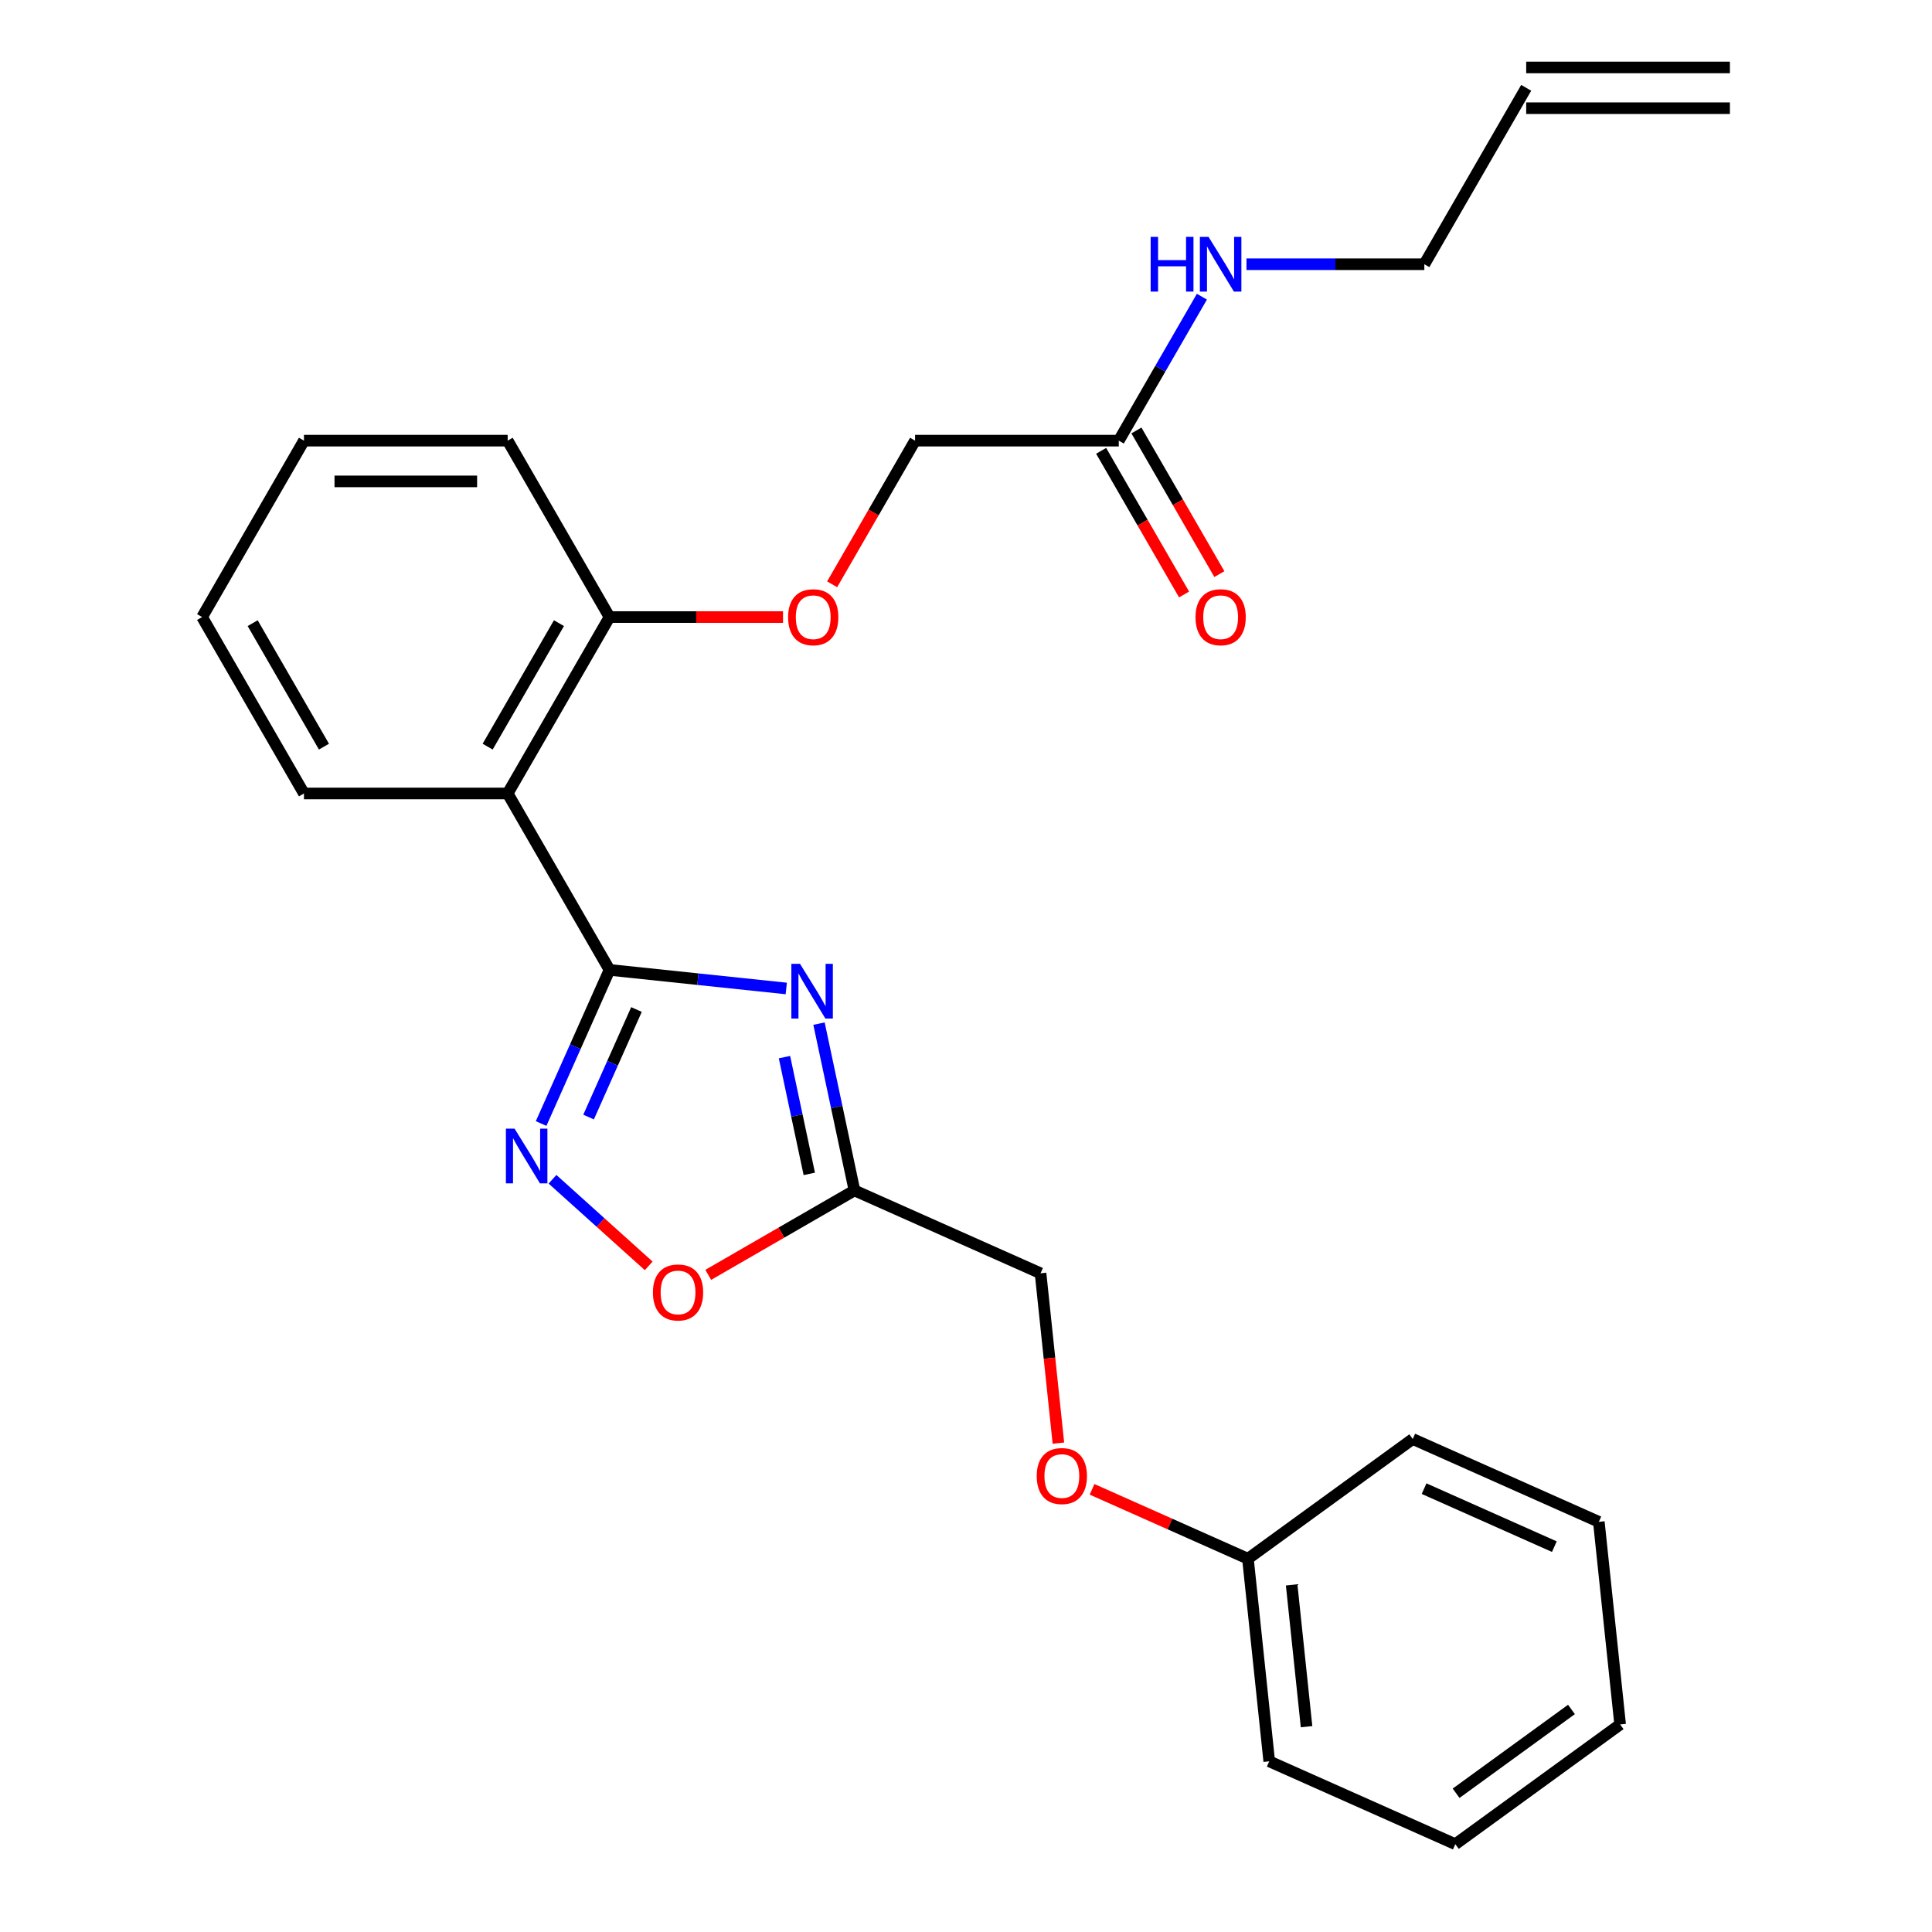 <?xml version='1.0' encoding='iso-8859-1'?>
<svg version='1.1' baseProfile='full'
              xmlns='http://www.w3.org/2000/svg'
                      xmlns:rdkit='http://www.rdkit.org/xml'
                      xmlns:xlink='http://www.w3.org/1999/xlink'
                  xml:space='preserve'
width='1000px' height='1000px' viewBox='0 0 1000 1000'>
<!-- END OF HEADER -->
<rect style='opacity:1.0;fill:#FFFFFF;stroke:none' width='1000' height='1000' x='0' y='0'> </rect>
<path class='bond-0' d='M 315.484,502.014 L 361.226,506.821' style='fill:none;fill-rule:evenodd;stroke:#000000;stroke-width:6px;stroke-linecap:butt;stroke-linejoin:miter;stroke-opacity:1' />
<path class='bond-0' d='M 361.226,506.821 L 406.968,511.629' style='fill:none;fill-rule:evenodd;stroke:#0000FF;stroke-width:6px;stroke-linecap:butt;stroke-linejoin:miter;stroke-opacity:1' />
<path class='bond-1' d='M 315.484,502.014 L 297.78,541.777' style='fill:none;fill-rule:evenodd;stroke:#000000;stroke-width:6px;stroke-linecap:butt;stroke-linejoin:miter;stroke-opacity:1' />
<path class='bond-1' d='M 297.78,541.777 L 280.076,581.54' style='fill:none;fill-rule:evenodd;stroke:#0000FF;stroke-width:6px;stroke-linecap:butt;stroke-linejoin:miter;stroke-opacity:1' />
<path class='bond-1' d='M 329.437,522.52 L 317.045,550.354' style='fill:none;fill-rule:evenodd;stroke:#000000;stroke-width:6px;stroke-linecap:butt;stroke-linejoin:miter;stroke-opacity:1' />
<path class='bond-1' d='M 317.045,550.354 L 304.652,578.188' style='fill:none;fill-rule:evenodd;stroke:#0000FF;stroke-width:6px;stroke-linecap:butt;stroke-linejoin:miter;stroke-opacity:1' />
<path class='bond-2' d='M 315.484,502.014 L 262.765,410.702' style='fill:none;fill-rule:evenodd;stroke:#000000;stroke-width:6px;stroke-linecap:butt;stroke-linejoin:miter;stroke-opacity:1' />
<path class='bond-3' d='M 423.914,529.831 L 433.09,573' style='fill:none;fill-rule:evenodd;stroke:#0000FF;stroke-width:6px;stroke-linecap:butt;stroke-linejoin:miter;stroke-opacity:1' />
<path class='bond-3' d='M 433.09,573 L 442.266,616.169' style='fill:none;fill-rule:evenodd;stroke:#000000;stroke-width:6px;stroke-linecap:butt;stroke-linejoin:miter;stroke-opacity:1' />
<path class='bond-3' d='M 406.04,547.166 L 412.463,577.384' style='fill:none;fill-rule:evenodd;stroke:#0000FF;stroke-width:6px;stroke-linecap:butt;stroke-linejoin:miter;stroke-opacity:1' />
<path class='bond-3' d='M 412.463,577.384 L 418.886,607.602' style='fill:none;fill-rule:evenodd;stroke:#000000;stroke-width:6px;stroke-linecap:butt;stroke-linejoin:miter;stroke-opacity:1' />
<path class='bond-4' d='M 285.974,610.38 L 310.871,632.797' style='fill:none;fill-rule:evenodd;stroke:#0000FF;stroke-width:6px;stroke-linecap:butt;stroke-linejoin:miter;stroke-opacity:1' />
<path class='bond-4' d='M 310.871,632.797 L 335.768,655.214' style='fill:none;fill-rule:evenodd;stroke:#FF0000;stroke-width:6px;stroke-linecap:butt;stroke-linejoin:miter;stroke-opacity:1' />
<path class='bond-5' d='M 262.765,410.702 L 315.484,319.39' style='fill:none;fill-rule:evenodd;stroke:#000000;stroke-width:6px;stroke-linecap:butt;stroke-linejoin:miter;stroke-opacity:1' />
<path class='bond-5' d='M 252.41,386.461 L 289.314,322.543' style='fill:none;fill-rule:evenodd;stroke:#000000;stroke-width:6px;stroke-linecap:butt;stroke-linejoin:miter;stroke-opacity:1' />
<path class='bond-16' d='M 262.765,410.702 L 157.327,410.702' style='fill:none;fill-rule:evenodd;stroke:#000000;stroke-width:6px;stroke-linecap:butt;stroke-linejoin:miter;stroke-opacity:1' />
<path class='bond-9' d='M 442.266,616.169 L 538.588,659.054' style='fill:none;fill-rule:evenodd;stroke:#000000;stroke-width:6px;stroke-linecap:butt;stroke-linejoin:miter;stroke-opacity:1' />
<path class='bond-26' d='M 442.266,616.169 L 404.428,638.014' style='fill:none;fill-rule:evenodd;stroke:#000000;stroke-width:6px;stroke-linecap:butt;stroke-linejoin:miter;stroke-opacity:1' />
<path class='bond-26' d='M 404.428,638.014 L 366.59,659.86' style='fill:none;fill-rule:evenodd;stroke:#FF0000;stroke-width:6px;stroke-linecap:butt;stroke-linejoin:miter;stroke-opacity:1' />
<path class='bond-7' d='M 315.484,319.39 L 360.385,319.39' style='fill:none;fill-rule:evenodd;stroke:#000000;stroke-width:6px;stroke-linecap:butt;stroke-linejoin:miter;stroke-opacity:1' />
<path class='bond-7' d='M 360.385,319.39 L 405.286,319.39' style='fill:none;fill-rule:evenodd;stroke:#FF0000;stroke-width:6px;stroke-linecap:butt;stroke-linejoin:miter;stroke-opacity:1' />
<path class='bond-18' d='M 315.484,319.39 L 262.765,228.078' style='fill:none;fill-rule:evenodd;stroke:#000000;stroke-width:6px;stroke-linecap:butt;stroke-linejoin:miter;stroke-opacity:1' />
<path class='bond-6' d='M 579.078,228.078 L 473.641,228.078' style='fill:none;fill-rule:evenodd;stroke:#000000;stroke-width:6px;stroke-linecap:butt;stroke-linejoin:miter;stroke-opacity:1' />
<path class='bond-8' d='M 569.947,233.35 L 591.412,270.528' style='fill:none;fill-rule:evenodd;stroke:#000000;stroke-width:6px;stroke-linecap:butt;stroke-linejoin:miter;stroke-opacity:1' />
<path class='bond-8' d='M 591.412,270.528 L 612.877,307.706' style='fill:none;fill-rule:evenodd;stroke:#FF0000;stroke-width:6px;stroke-linecap:butt;stroke-linejoin:miter;stroke-opacity:1' />
<path class='bond-8' d='M 588.21,222.806 L 609.674,259.984' style='fill:none;fill-rule:evenodd;stroke:#000000;stroke-width:6px;stroke-linecap:butt;stroke-linejoin:miter;stroke-opacity:1' />
<path class='bond-8' d='M 609.674,259.984 L 631.139,297.162' style='fill:none;fill-rule:evenodd;stroke:#FF0000;stroke-width:6px;stroke-linecap:butt;stroke-linejoin:miter;stroke-opacity:1' />
<path class='bond-12' d='M 579.078,228.078 L 600.589,190.82' style='fill:none;fill-rule:evenodd;stroke:#000000;stroke-width:6px;stroke-linecap:butt;stroke-linejoin:miter;stroke-opacity:1' />
<path class='bond-12' d='M 600.589,190.82 L 622.1,153.562' style='fill:none;fill-rule:evenodd;stroke:#0000FF;stroke-width:6px;stroke-linecap:butt;stroke-linejoin:miter;stroke-opacity:1' />
<path class='bond-11' d='M 430.711,302.434 L 452.176,265.256' style='fill:none;fill-rule:evenodd;stroke:#FF0000;stroke-width:6px;stroke-linecap:butt;stroke-linejoin:miter;stroke-opacity:1' />
<path class='bond-11' d='M 452.176,265.256 L 473.641,228.078' style='fill:none;fill-rule:evenodd;stroke:#000000;stroke-width:6px;stroke-linecap:butt;stroke-linejoin:miter;stroke-opacity:1' />
<path class='bond-14' d='M 538.588,659.054 L 543.208,703.006' style='fill:none;fill-rule:evenodd;stroke:#000000;stroke-width:6px;stroke-linecap:butt;stroke-linejoin:miter;stroke-opacity:1' />
<path class='bond-14' d='M 543.208,703.006 L 547.827,746.958' style='fill:none;fill-rule:evenodd;stroke:#FF0000;stroke-width:6px;stroke-linecap:butt;stroke-linejoin:miter;stroke-opacity:1' />
<path class='bond-10' d='M 789.954,45.455 L 737.235,136.766' style='fill:none;fill-rule:evenodd;stroke:#000000;stroke-width:6px;stroke-linecap:butt;stroke-linejoin:miter;stroke-opacity:1' />
<path class='bond-13' d='M 789.954,55.998 L 895.392,55.998' style='fill:none;fill-rule:evenodd;stroke:#000000;stroke-width:6px;stroke-linecap:butt;stroke-linejoin:miter;stroke-opacity:1' />
<path class='bond-13' d='M 789.954,34.911 L 895.392,34.911' style='fill:none;fill-rule:evenodd;stroke:#000000;stroke-width:6px;stroke-linecap:butt;stroke-linejoin:miter;stroke-opacity:1' />
<path class='bond-17' d='M 645.173,136.766 L 691.204,136.766' style='fill:none;fill-rule:evenodd;stroke:#0000FF;stroke-width:6px;stroke-linecap:butt;stroke-linejoin:miter;stroke-opacity:1' />
<path class='bond-17' d='M 691.204,136.766 L 737.235,136.766' style='fill:none;fill-rule:evenodd;stroke:#000000;stroke-width:6px;stroke-linecap:butt;stroke-linejoin:miter;stroke-opacity:1' />
<path class='bond-15' d='M 565.245,770.876 L 605.588,788.838' style='fill:none;fill-rule:evenodd;stroke:#FF0000;stroke-width:6px;stroke-linecap:butt;stroke-linejoin:miter;stroke-opacity:1' />
<path class='bond-15' d='M 605.588,788.838 L 645.932,806.8' style='fill:none;fill-rule:evenodd;stroke:#000000;stroke-width:6px;stroke-linecap:butt;stroke-linejoin:miter;stroke-opacity:1' />
<path class='bond-19' d='M 645.932,806.8 L 656.953,911.66' style='fill:none;fill-rule:evenodd;stroke:#000000;stroke-width:6px;stroke-linecap:butt;stroke-linejoin:miter;stroke-opacity:1' />
<path class='bond-19' d='M 668.557,820.325 L 676.272,893.727' style='fill:none;fill-rule:evenodd;stroke:#000000;stroke-width:6px;stroke-linecap:butt;stroke-linejoin:miter;stroke-opacity:1' />
<path class='bond-20' d='M 645.932,806.8 L 731.233,744.825' style='fill:none;fill-rule:evenodd;stroke:#000000;stroke-width:6px;stroke-linecap:butt;stroke-linejoin:miter;stroke-opacity:1' />
<path class='bond-21' d='M 157.327,410.702 L 104.608,319.39' style='fill:none;fill-rule:evenodd;stroke:#000000;stroke-width:6px;stroke-linecap:butt;stroke-linejoin:miter;stroke-opacity:1' />
<path class='bond-21' d='M 167.682,386.461 L 130.778,322.543' style='fill:none;fill-rule:evenodd;stroke:#000000;stroke-width:6px;stroke-linecap:butt;stroke-linejoin:miter;stroke-opacity:1' />
<path class='bond-27' d='M 262.765,228.078 L 157.327,228.078' style='fill:none;fill-rule:evenodd;stroke:#000000;stroke-width:6px;stroke-linecap:butt;stroke-linejoin:miter;stroke-opacity:1' />
<path class='bond-27' d='M 246.949,249.166 L 173.143,249.166' style='fill:none;fill-rule:evenodd;stroke:#000000;stroke-width:6px;stroke-linecap:butt;stroke-linejoin:miter;stroke-opacity:1' />
<path class='bond-24' d='M 656.953,911.66 L 753.275,954.545' style='fill:none;fill-rule:evenodd;stroke:#000000;stroke-width:6px;stroke-linecap:butt;stroke-linejoin:miter;stroke-opacity:1' />
<path class='bond-23' d='M 731.233,744.825 L 827.555,787.71' style='fill:none;fill-rule:evenodd;stroke:#000000;stroke-width:6px;stroke-linecap:butt;stroke-linejoin:miter;stroke-opacity:1' />
<path class='bond-23' d='M 737.104,770.522 L 804.529,800.542' style='fill:none;fill-rule:evenodd;stroke:#000000;stroke-width:6px;stroke-linecap:butt;stroke-linejoin:miter;stroke-opacity:1' />
<path class='bond-22' d='M 104.608,319.39 L 157.327,228.078' style='fill:none;fill-rule:evenodd;stroke:#000000;stroke-width:6px;stroke-linecap:butt;stroke-linejoin:miter;stroke-opacity:1' />
<path class='bond-25' d='M 827.555,787.71 L 838.576,892.571' style='fill:none;fill-rule:evenodd;stroke:#000000;stroke-width:6px;stroke-linecap:butt;stroke-linejoin:miter;stroke-opacity:1' />
<path class='bond-28' d='M 753.275,954.545 L 838.576,892.571' style='fill:none;fill-rule:evenodd;stroke:#000000;stroke-width:6px;stroke-linecap:butt;stroke-linejoin:miter;stroke-opacity:1' />
<path class='bond-28' d='M 753.675,928.189 L 813.386,884.807' style='fill:none;fill-rule:evenodd;stroke:#000000;stroke-width:6px;stroke-linecap:butt;stroke-linejoin:miter;stroke-opacity:1' />
<path  class='atom-1' d='M 414.084 498.875
L 423.364 513.875
Q 424.284 515.355, 425.764 518.035
Q 427.244 520.715, 427.324 520.875
L 427.324 498.875
L 431.084 498.875
L 431.084 527.195
L 427.204 527.195
L 417.244 510.795
Q 416.084 508.875, 414.844 506.675
Q 413.644 504.475, 413.284 503.795
L 413.284 527.195
L 409.604 527.195
L 409.604 498.875
L 414.084 498.875
' fill='#0000FF'/>
<path  class='atom-2' d='M 266.338 584.176
L 275.618 599.176
Q 276.538 600.656, 278.018 603.336
Q 279.498 606.016, 279.578 606.176
L 279.578 584.176
L 283.338 584.176
L 283.338 612.496
L 279.458 612.496
L 269.498 596.096
Q 268.338 594.176, 267.098 591.976
Q 265.898 589.776, 265.538 589.096
L 265.538 612.496
L 261.858 612.496
L 261.858 584.176
L 266.338 584.176
' fill='#0000FF'/>
<path  class='atom-5' d='M 337.954 668.968
Q 337.954 662.168, 341.314 658.368
Q 344.674 654.568, 350.954 654.568
Q 357.234 654.568, 360.594 658.368
Q 363.954 662.168, 363.954 668.968
Q 363.954 675.848, 360.554 679.768
Q 357.154 683.648, 350.954 683.648
Q 344.714 683.648, 341.314 679.768
Q 337.954 675.888, 337.954 668.968
M 350.954 680.448
Q 355.274 680.448, 357.594 677.568
Q 359.954 674.648, 359.954 668.968
Q 359.954 663.408, 357.594 660.608
Q 355.274 657.768, 350.954 657.768
Q 346.634 657.768, 344.274 660.568
Q 341.954 663.368, 341.954 668.968
Q 341.954 674.688, 344.274 677.568
Q 346.634 680.448, 350.954 680.448
' fill='#FF0000'/>
<path  class='atom-8' d='M 407.922 319.47
Q 407.922 312.67, 411.282 308.87
Q 414.642 305.07, 420.922 305.07
Q 427.202 305.07, 430.562 308.87
Q 433.922 312.67, 433.922 319.47
Q 433.922 326.35, 430.522 330.27
Q 427.122 334.15, 420.922 334.15
Q 414.682 334.15, 411.282 330.27
Q 407.922 326.39, 407.922 319.47
M 420.922 330.95
Q 425.242 330.95, 427.562 328.07
Q 429.922 325.15, 429.922 319.47
Q 429.922 313.91, 427.562 311.11
Q 425.242 308.27, 420.922 308.27
Q 416.602 308.27, 414.242 311.07
Q 411.922 313.87, 411.922 319.47
Q 411.922 325.19, 414.242 328.07
Q 416.602 330.95, 420.922 330.95
' fill='#FF0000'/>
<path  class='atom-9' d='M 618.797 319.47
Q 618.797 312.67, 622.157 308.87
Q 625.517 305.07, 631.797 305.07
Q 638.077 305.07, 641.437 308.87
Q 644.797 312.67, 644.797 319.47
Q 644.797 326.35, 641.397 330.27
Q 637.997 334.15, 631.797 334.15
Q 625.557 334.15, 622.157 330.27
Q 618.797 326.39, 618.797 319.47
M 631.797 330.95
Q 636.117 330.95, 638.437 328.07
Q 640.797 325.15, 640.797 319.47
Q 640.797 313.91, 638.437 311.11
Q 636.117 308.27, 631.797 308.27
Q 627.477 308.27, 625.117 311.07
Q 622.797 313.87, 622.797 319.47
Q 622.797 325.19, 625.117 328.07
Q 627.477 330.95, 631.797 330.95
' fill='#FF0000'/>
<path  class='atom-13' d='M 595.577 122.606
L 599.417 122.606
L 599.417 134.646
L 613.897 134.646
L 613.897 122.606
L 617.737 122.606
L 617.737 150.926
L 613.897 150.926
L 613.897 137.846
L 599.417 137.846
L 599.417 150.926
L 595.577 150.926
L 595.577 122.606
' fill='#0000FF'/>
<path  class='atom-13' d='M 625.537 122.606
L 634.817 137.606
Q 635.737 139.086, 637.217 141.766
Q 638.697 144.446, 638.777 144.606
L 638.777 122.606
L 642.537 122.606
L 642.537 150.926
L 638.657 150.926
L 628.697 134.526
Q 627.537 132.606, 626.297 130.406
Q 625.097 128.206, 624.737 127.526
L 624.737 150.926
L 621.057 150.926
L 621.057 122.606
L 625.537 122.606
' fill='#0000FF'/>
<path  class='atom-15' d='M 536.609 763.994
Q 536.609 757.194, 539.969 753.394
Q 543.329 749.594, 549.609 749.594
Q 555.889 749.594, 559.249 753.394
Q 562.609 757.194, 562.609 763.994
Q 562.609 770.874, 559.209 774.794
Q 555.809 778.674, 549.609 778.674
Q 543.369 778.674, 539.969 774.794
Q 536.609 770.914, 536.609 763.994
M 549.609 775.474
Q 553.929 775.474, 556.249 772.594
Q 558.609 769.674, 558.609 763.994
Q 558.609 758.434, 556.249 755.634
Q 553.929 752.794, 549.609 752.794
Q 545.289 752.794, 542.929 755.594
Q 540.609 758.394, 540.609 763.994
Q 540.609 769.714, 542.929 772.594
Q 545.289 775.474, 549.609 775.474
' fill='#FF0000'/>
</svg>
